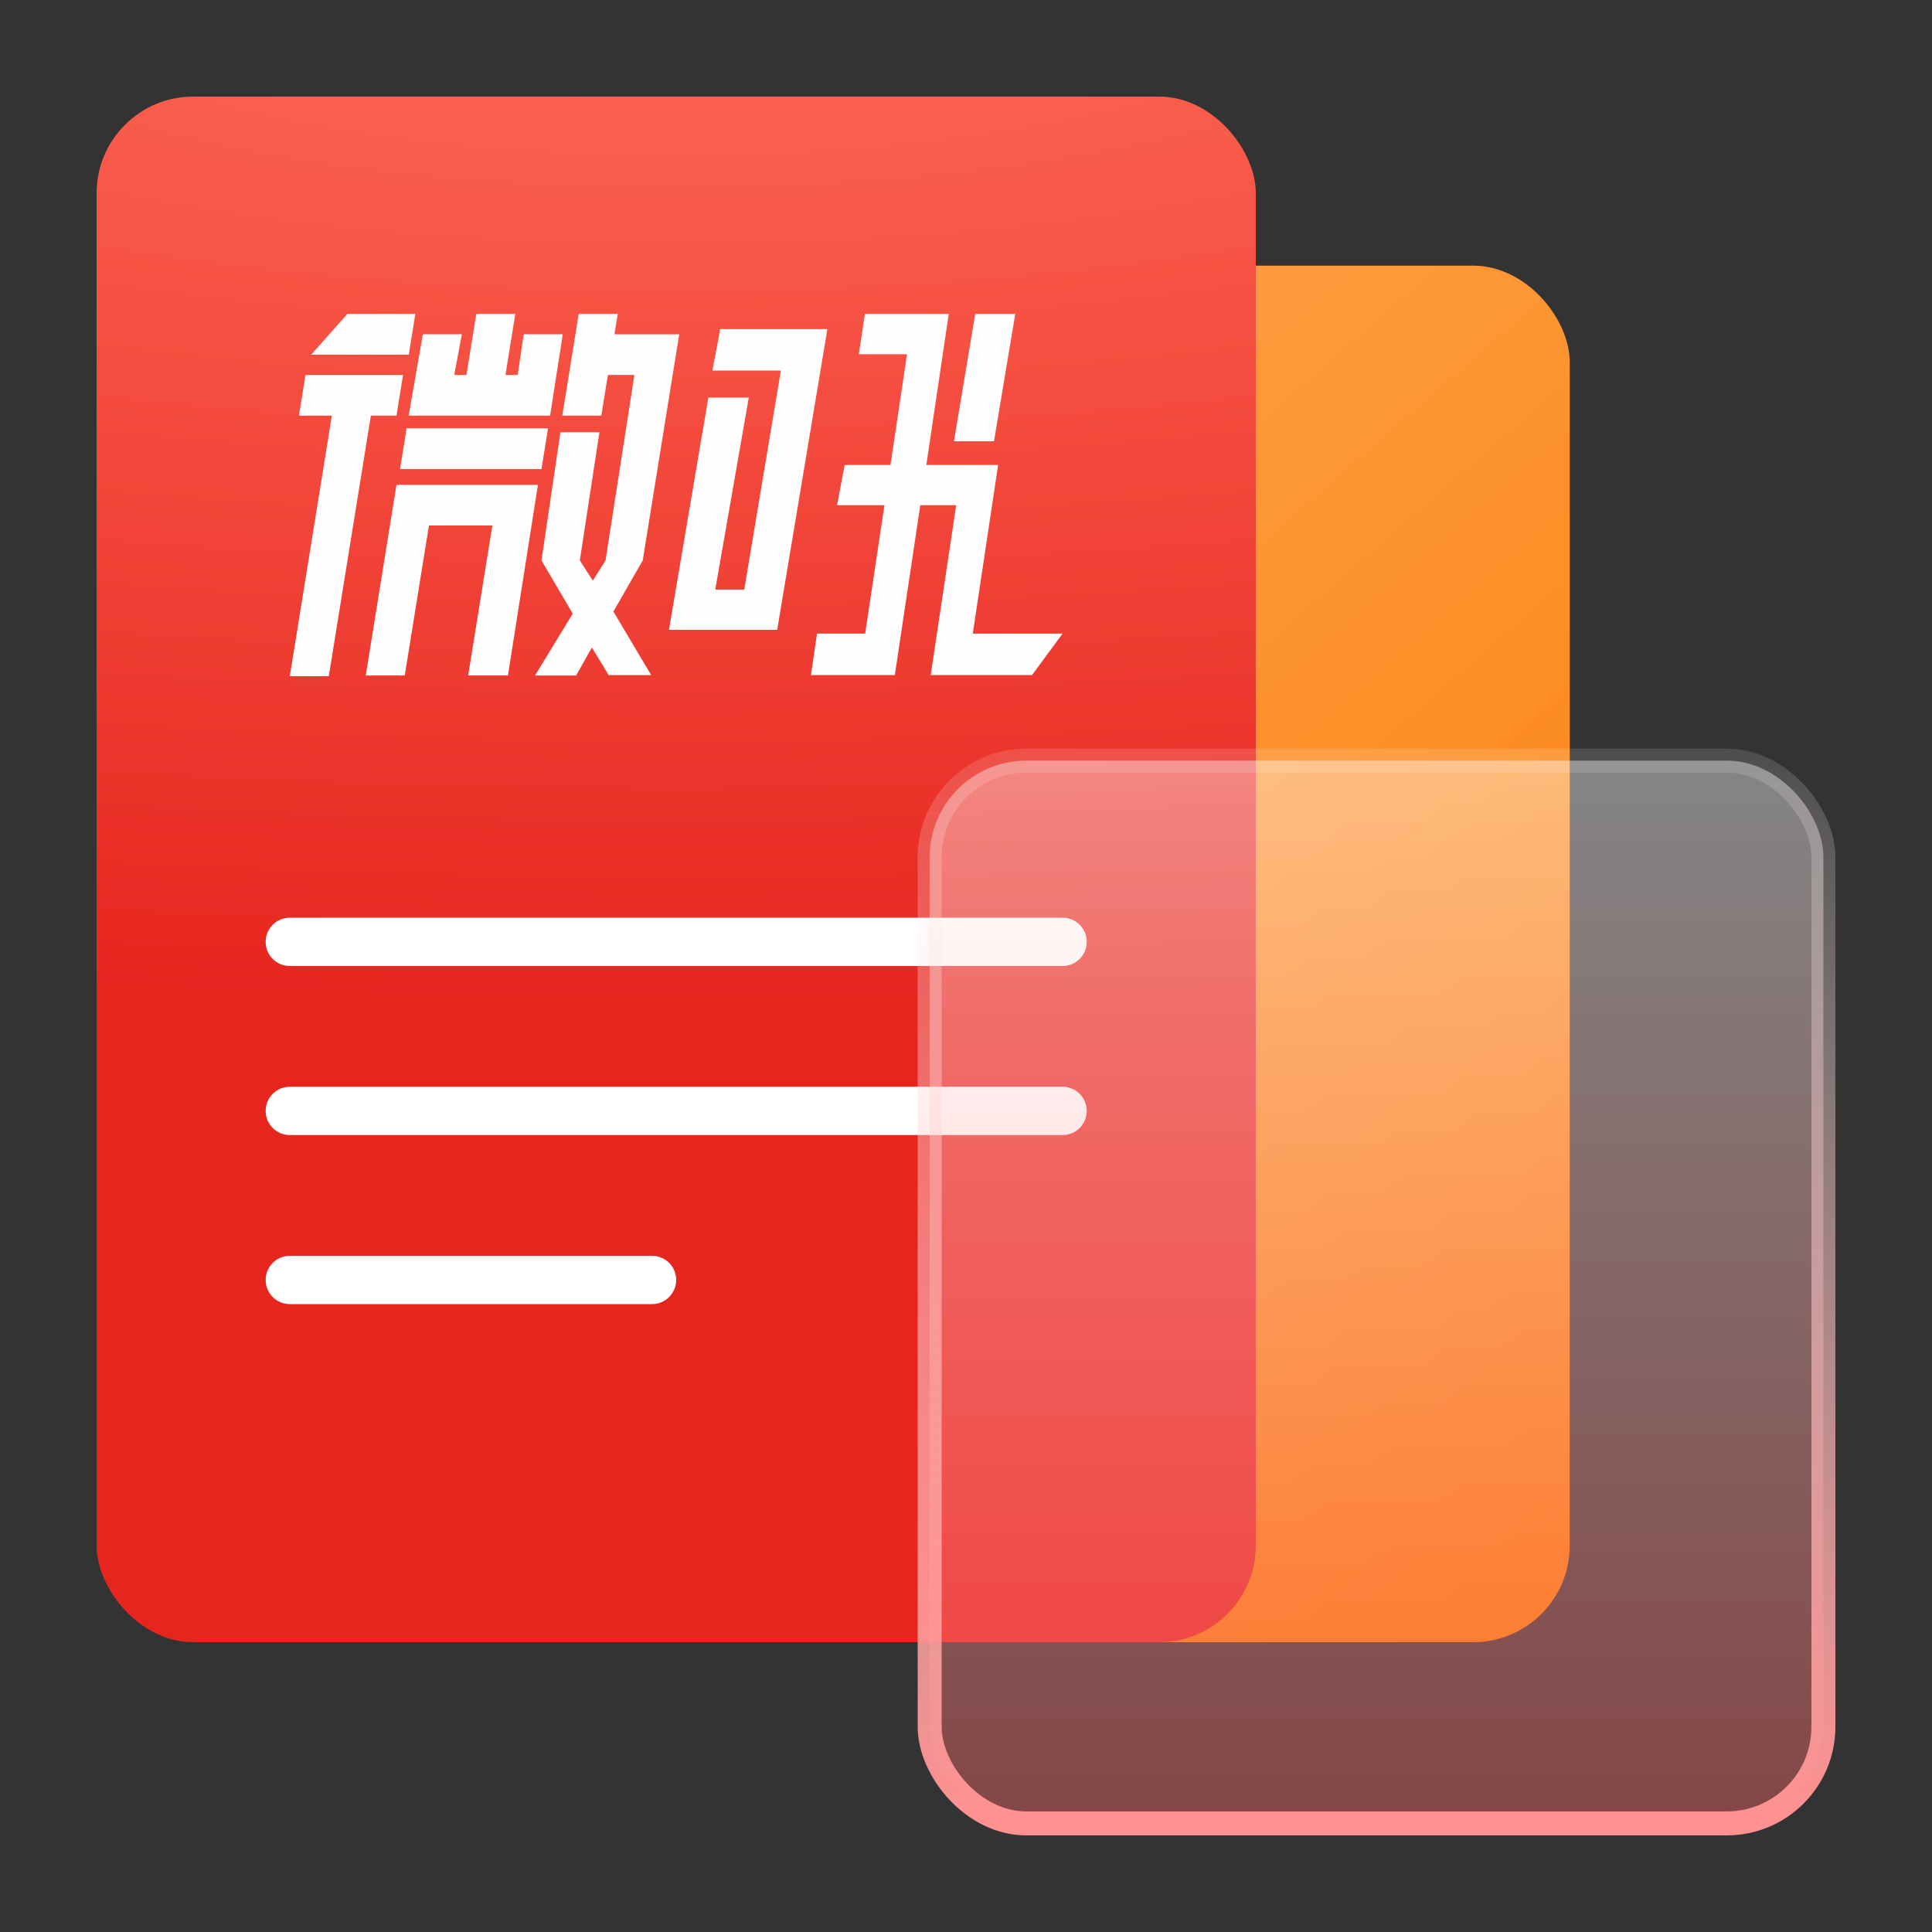 <?xml version="1.0" encoding="UTF-8"?>
<svg width="80px" height="80px" viewBox="0 0 80 80" version="1.1" xmlns="http://www.w3.org/2000/svg" xmlns:xlink="http://www.w3.org/1999/xlink">
    <rect x="0" y="0" width="80" height="80" fill="#333333" stroke="none"/>
    <title>文化icon</title>
    <defs>
        <linearGradient x1="11.527%" y1="3.38788096e-14%" x2="88.473%" y2="100%" id="linearGradient-1">
            <stop stop-color="#FFA857" offset="0%"></stop>
            <stop stop-color="#FB7D04" offset="100%"></stop>
        </linearGradient>
        <radialGradient cx="50%" cy="-9.729%" fx="50%" fy="-9.729%" r="91.477%" gradientTransform="translate(0.5,-0.097),scale(1,0.75),rotate(90),scale(1,3.439),translate(-0.5,0.097)" id="radialGradient-2">
            <stop stop-color="#FF6B57" offset="0%"></stop>
            <stop stop-color="#E6251F" offset="100%"></stop>
        </radialGradient>
        <linearGradient x1="50%" y1="-2.48949813e-15%" x2="50%" y2="100%" id="linearGradient-3">
            <stop stop-color="#FFFFFF" offset="0%"></stop>
            <stop stop-color="#FF6363" offset="100%"></stop>
        </linearGradient>
        <linearGradient x1="100%" y1="100%" x2="100%" y2="-5.187%" id="linearGradient-4">
            <stop stop-color="#FF9191" offset="0%"></stop>
            <stop stop-color="#FFFFFF" stop-opacity="0.1" offset="100%"></stop>
        </linearGradient>
    </defs>
    <g id="文化icon" stroke="none" stroke-width="1" fill="none" fill-rule="evenodd">
        <g id="编组">
            <rect id="矩形" fill="url(#linearGradient-1)" x="15" y="11" width="50" height="57" rx="4"></rect>
            <rect id="矩形" fill="url(#radialGradient-2)" x="4" y="4" width="48" height="64" rx="4"></rect>
            <path d="M12,38 L44,38 C44.552,38 45,38.448 45,39 C45,39.552 44.552,40 44,40 L12,40 C11.448,40 11,39.552 11,39 C11,38.448 11.448,38 12,38 Z" id="矩形" fill="#FFFFFF"></path>
            <path d="M12,45 L44,45 C44.552,45 45,45.448 45,46 C45,46.552 44.552,47 44,47 L12,47 C11.448,47 11,46.552 11,46 C11,45.448 11.448,45 12,45 Z" id="矩形" fill="#FFFFFF"></path>
            <path d="M12,52 L27,52 C27.552,52 28,52.448 28,53 C28,53.552 27.552,54 27,54 L12,54 C11.448,54 11,53.552 11,53 C11,52.448 11.448,52 12,52 Z" id="矩形" fill="#FFFFFF"></path>
            <rect id="矩形" stroke="url(#linearGradient-4)" stroke-width="0.993" fill-opacity="0.4" fill="url(#linearGradient-3)" x="38.496" y="31.496" width="37.007" height="44.007" rx="4"></rect>
            <path d="M16.689,15.527 L16.417,17.211 L15.357,17.211 L13.615,28 L12,28 L13.741,17.211 L12.378,17.211 L12.65,15.527 L16.689,15.527 Z M25.578,13 L25.442,13.843 L28.125,13.843 L26.614,23.207 L25.4,25.322 L26.964,27.955 L25.202,27.955 L24.51,26.812 L23.855,27.972 L22.154,27.972 L23.716,25.408 L22.421,23.207 L23.206,17.899 L24.821,17.899 L24.009,23.207 L24.547,24.043 L25.074,23.207 L26.269,15.526 L25.171,15.526 L24.899,17.211 L23.283,17.211 L23.963,13 L25.578,13 Z M22.275,20.076 L21.033,27.971 L19.385,27.971 L20.387,21.761 L17.762,21.761 L16.76,27.971 L15.144,27.971 L16.418,20.076 L22.275,20.076 Z M39.286,13.001 L38.357,19.253 L41.33,19.253 L40.281,26.235 L44,26.235 L42.734,27.954 L38.538,27.954 L39.593,20.92 L38.107,20.92 L37.053,27.954 L33.58,27.954 L33.83,26.235 L35.825,26.235 L36.622,20.92 L34.66,20.92 L34.976,19.253 L36.872,19.253 L37.559,14.668 L35.563,14.668 L35.813,13.001 L39.286,13.001 Z M34.261,13.627 L32.182,26.08 L27.7,26.08 L29.332,16.462 L31.005,16.463 L29.618,24.413 L30.818,24.413 L32.334,15.346 L29.498,15.346 L29.825,13.627 L34.261,13.627 Z M22.693,17.737 L22.422,19.422 L16.565,19.422 L16.837,17.737 L22.693,17.737 Z M42.04,13 L41.159,18.273 L39.501,18.273 L40.383,13 L42.04,13 Z M21.337,13.001 L20.93,15.527 L21.435,15.527 L21.688,13.842 L23.303,13.842 L22.778,17.211 L16.922,17.211 L17.509,13.842 L19.124,13.842 L18.809,15.527 L19.314,15.527 L19.722,13.001 L21.337,13.001 Z M17.197,13 L16.926,14.685 L12.887,14.685 L14.384,13 L17.197,13 Z" id="形状结合" fill="#FEFEFE"></path>
            <rect id="矩形" x="0" y="0" width="80" height="80"></rect>
        </g>
    </g>
</svg>